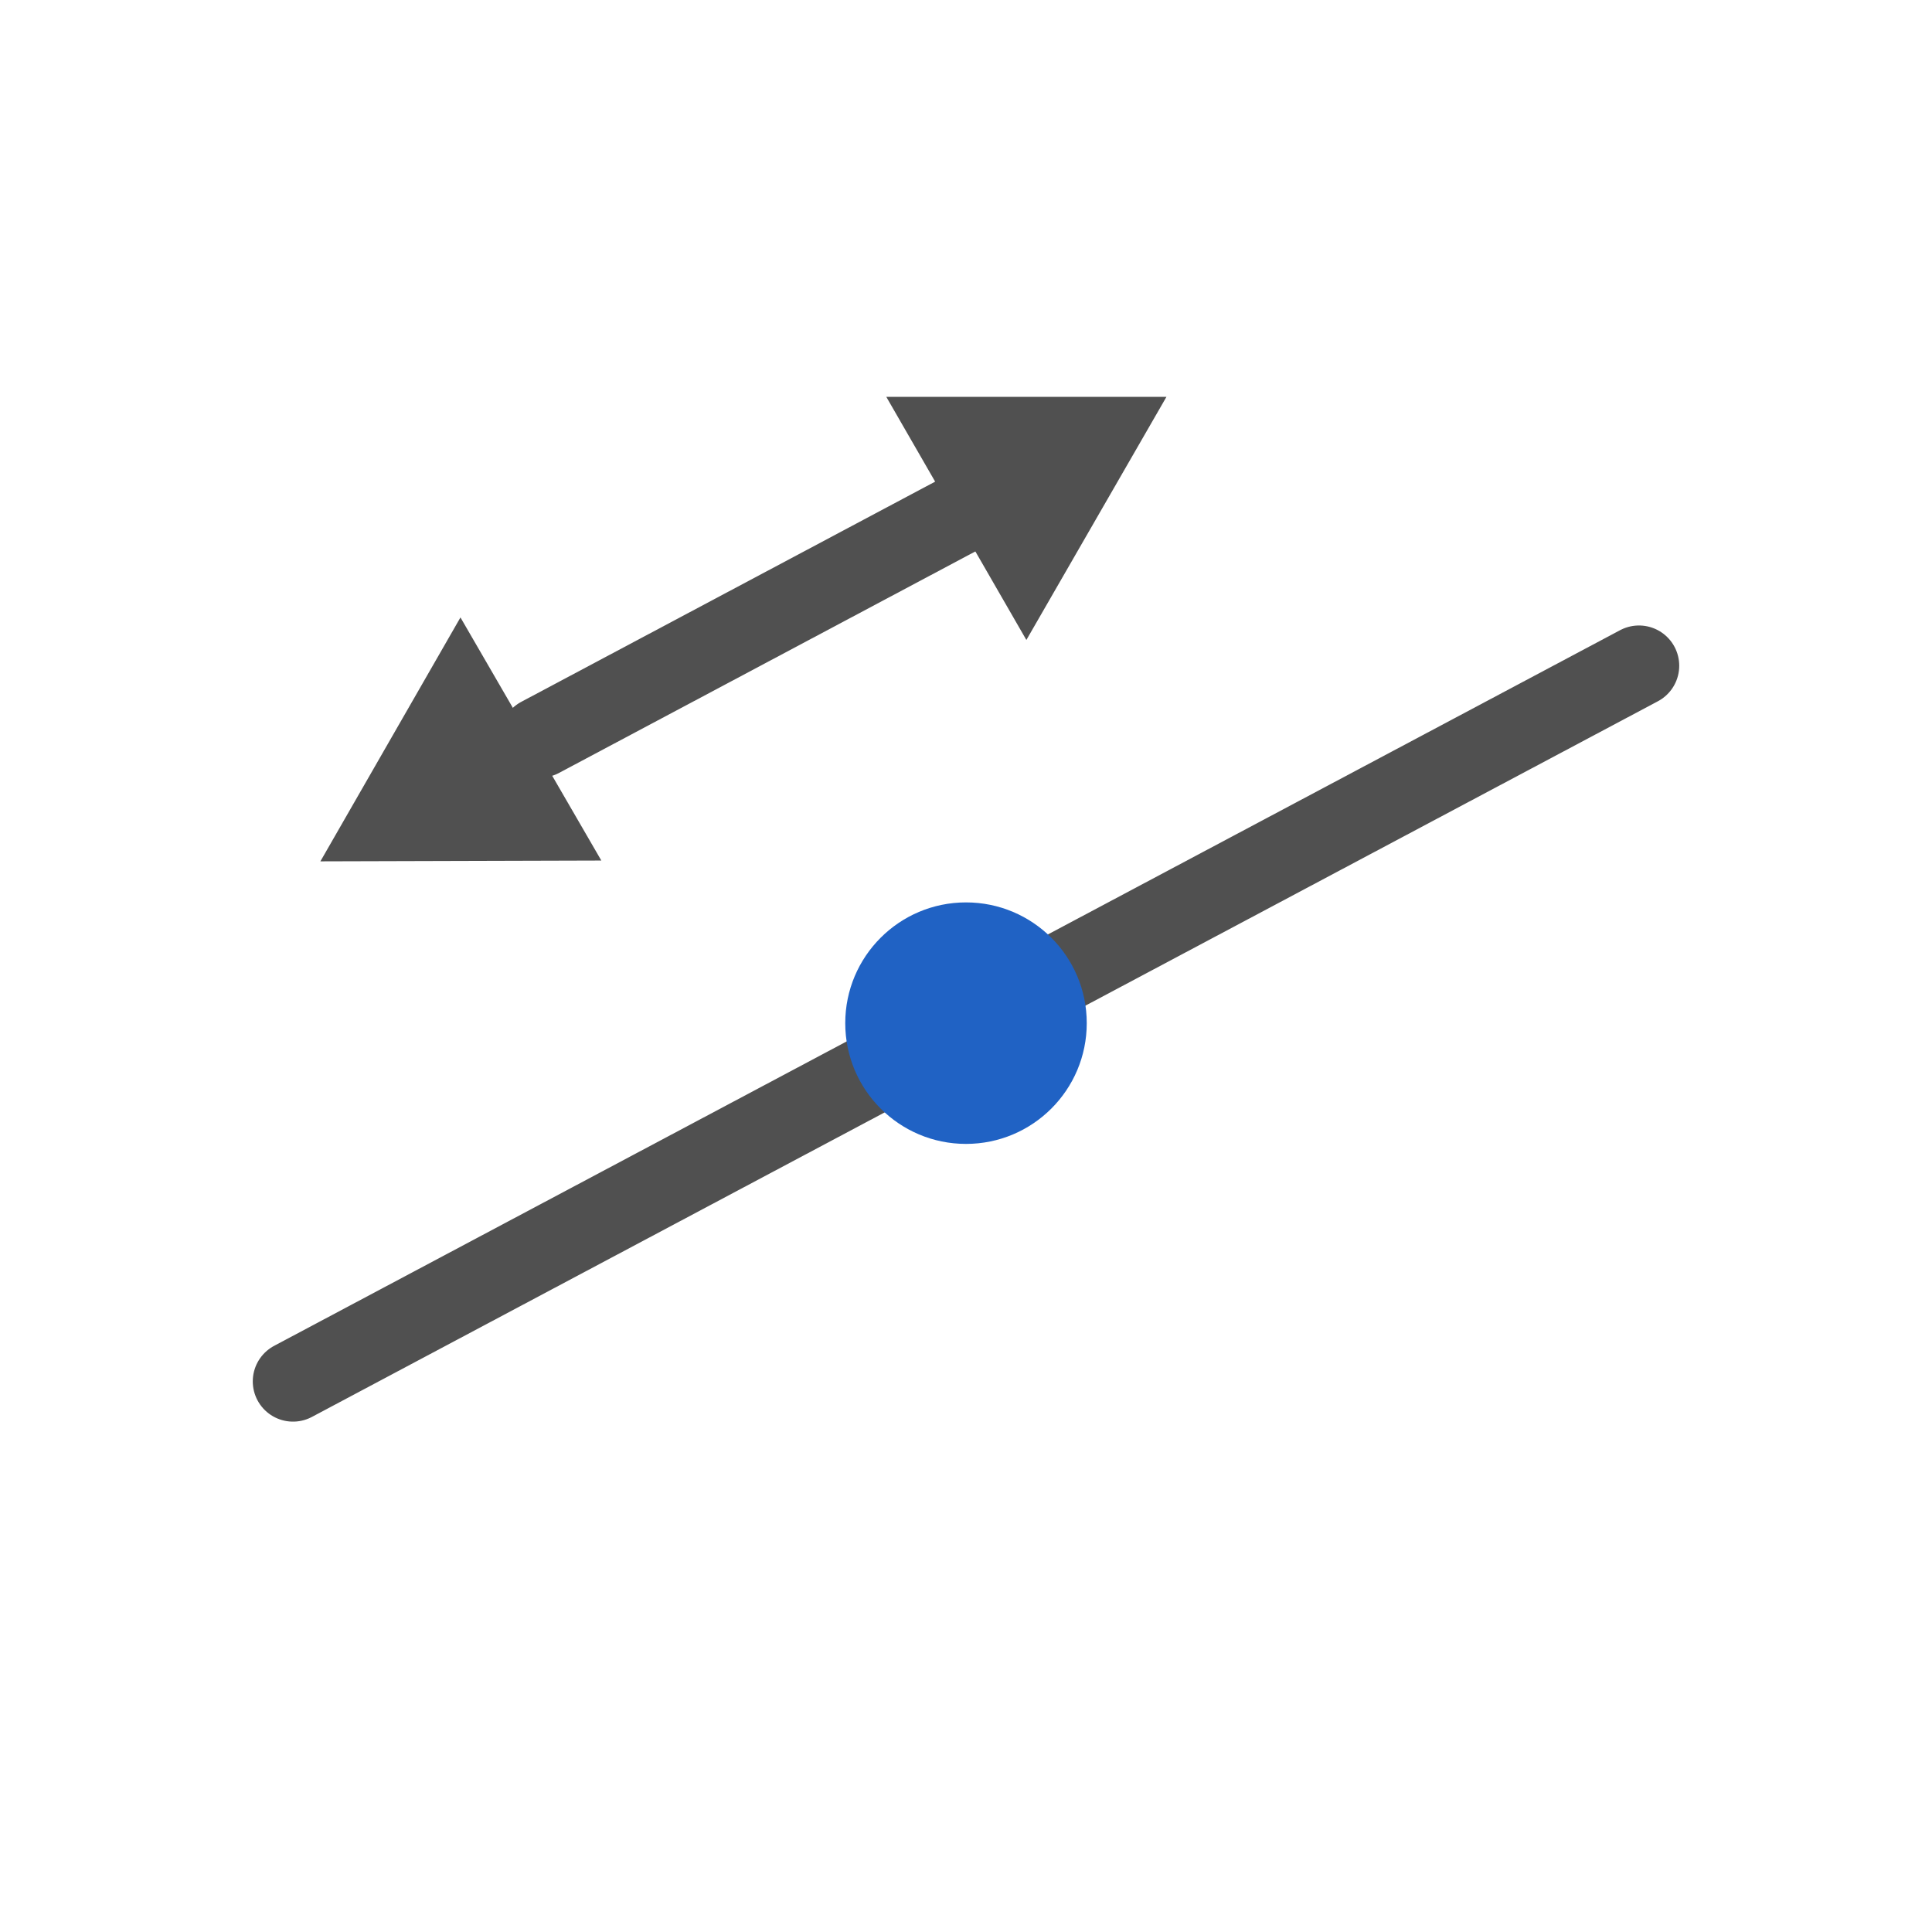 <svg id="icon" xmlns="http://www.w3.org/2000/svg" viewBox="0 0 24 24"><defs><style>.cls-1{fill:none;stroke:#505050;stroke-linecap:round;stroke-miterlimit:10;}.cls-2{fill:#2062c4;}.cls-3{fill:#505050;}</style></defs><line class="cls-1" x1="20.36" y1="8.27" x2="3.64" y2="17.16"/><circle class="cls-2" cx="12" cy="12.71" r="1.5"/><line class="cls-1" x1="12.33" y1="6.17" x2="6.71" y2="9.16"/><polygon class="cls-3" points="7.47 10.69 3.98 10.7 5.72 7.67 7.47 10.69"/><polygon class="cls-3" points="11.01 4.93 14.49 4.93 12.75 7.95 11.01 4.93"/></svg>